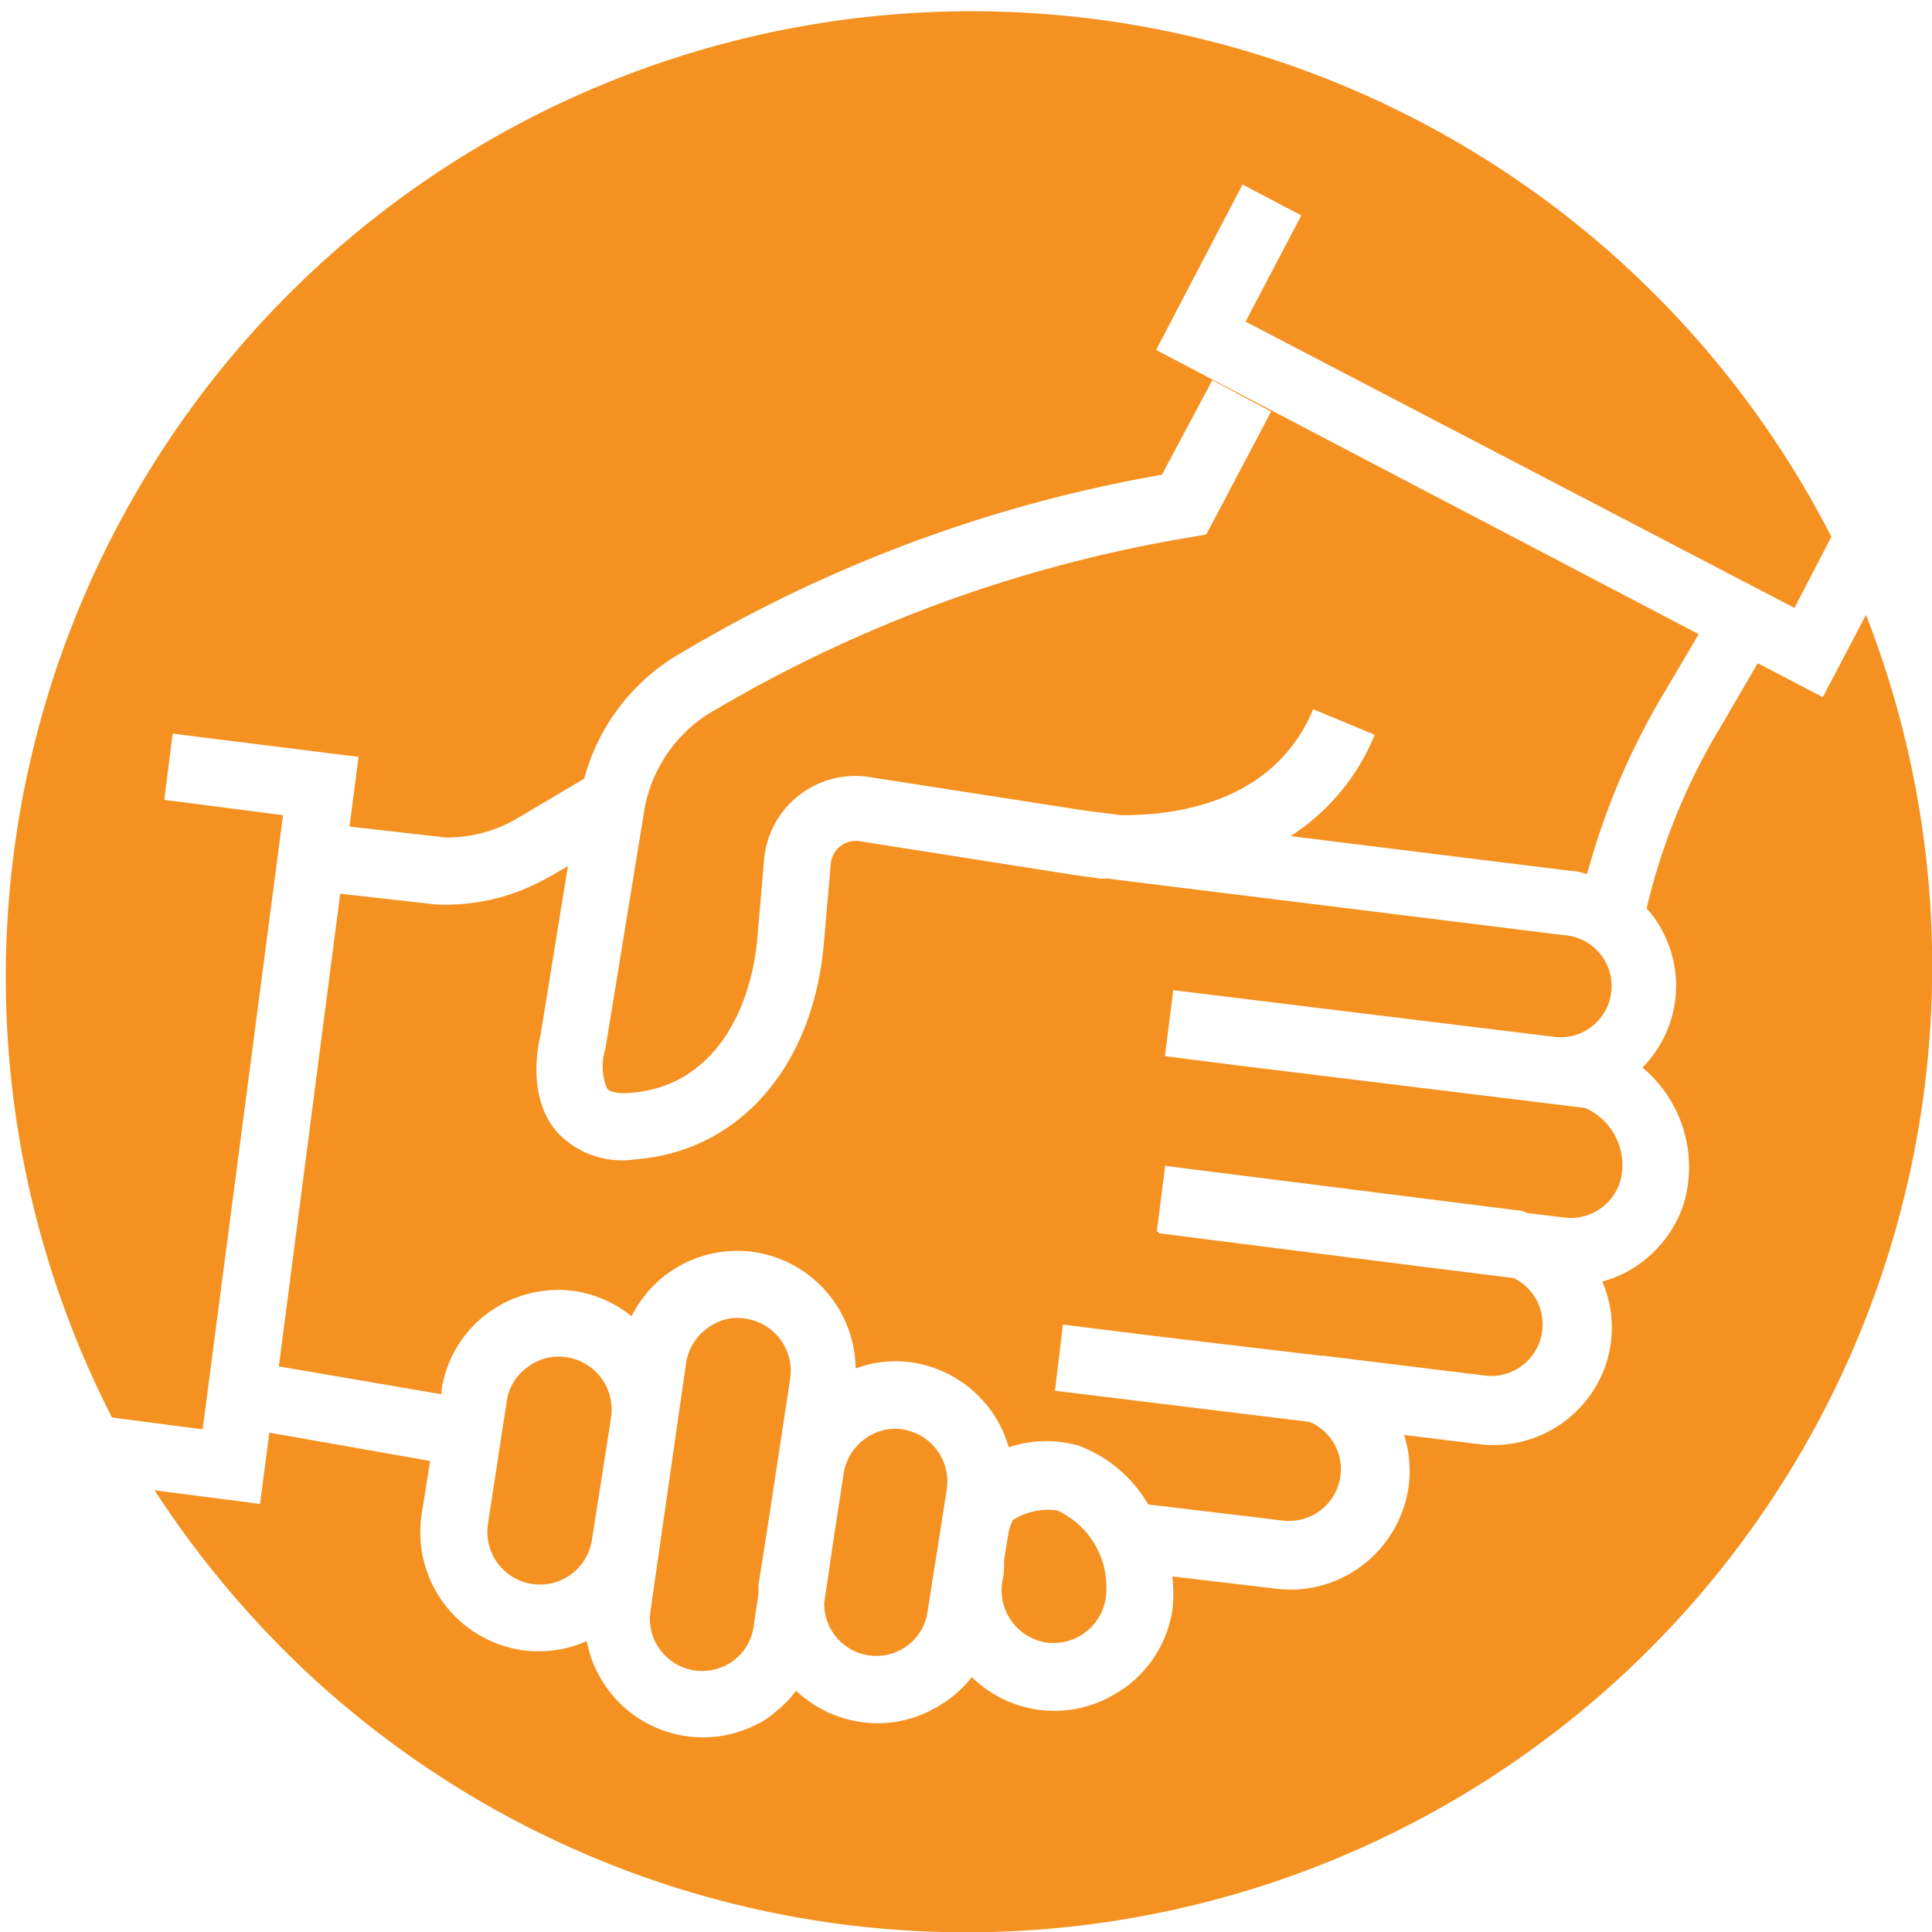 <?xml version="1.0" encoding="UTF-8"?>
<svg xmlns="http://www.w3.org/2000/svg" viewBox="0 0 83.14 83.14">
  <defs>
    <style>.cls-1{fill:#f59120;}</style>
  </defs>
  <title>2hands</title>
  <g id="Layer_2" data-name="Layer 2">
    <g id="Layer_1-2" data-name="Layer 1">
      <path class="cls-1" d="M38.89,61.52a2.15,2.15,0,0,0-1.67.4,2.25,2.25,0,0,0-.91,1.46l-.46,3-.38,2.59A2.24,2.24,0,0,0,39,70.85a2.21,2.21,0,0,0,.91-1.46l.83-5.28A2.27,2.27,0,0,0,38.89,61.52Z"></path>
      <path class="cls-1" d="M24.4,58.41a2.2,2.2,0,0,0-1.38.22,1.89,1.89,0,0,0-.3.19h0a2.19,2.19,0,0,0-.91,1.45L21,65.57a2.26,2.26,0,0,0,4.47.71l.77-4.9.06-.43A2.27,2.27,0,0,0,24.4,58.41Z"></path>
      <path class="cls-1" d="M12.18,35.08l-5.11-.66.36-2.85,8,1-.39,3,4.15.47a5.94,5.94,0,0,0,3.11-.85l2.84-1.68a8.89,8.89,0,0,1,4.27-5.47A60.76,60.76,0,0,1,50,20.43l2.17-4.07,2.53,1.35L51.91,23l-.69.12a59.46,59.46,0,0,0-20.36,7.38,6.15,6.15,0,0,0-3.11,4.23l-1.7,10.41a2.51,2.51,0,0,0,.07,1.7c.19.23.75.21,1,.19,3.63-.27,5.2-3.62,5.47-6.65L32.88,37a3.94,3.94,0,0,1,4.54-3.56l9.26,1.44,1.56.2c1.62,0,6.44-.17,8.27-4.56l2.65,1.1a9.43,9.43,0,0,1-3.62,4.36l12.08,1.5c.23,0,.46.08.68.13a30.77,30.77,0,0,1,3.32-7.81l1.48-2.51L49.75,15.06l3.72-7.12L56,9.27l-2.4,4.57L77.22,26.16l1.59-3.06A41.56,41.56,0,1,0,4.82,61l3.9.51Z"></path>
      <path class="cls-1" d="M32.11,56.75a2.05,2.05,0,0,0-1.37.22,1.89,1.89,0,0,0-.3.19,2.25,2.25,0,0,0-.91,1.46L28,69.27a2.25,2.25,0,0,0,3.55,2.2A2.21,2.21,0,0,0,32.43,70l.21-1.42c0-.13,0-.25,0-.37l.46-2.94L34,59.35A2.27,2.27,0,0,0,32.11,56.75Z"></path>
      <path class="cls-1" d="M19,59.83A5.05,5.05,0,0,1,21,56.5a5.12,5.12,0,0,1,3.81-.93,5.19,5.19,0,0,1,2.37,1.07,5.08,5.08,0,0,1,5.34-2.75,5.13,5.13,0,0,1,4.3,5,4.89,4.89,0,0,1,2.49-.25,5.12,5.12,0,0,1,4.1,3.64,5.06,5.06,0,0,1,3-.07,5.8,5.8,0,0,1,3,2.53l5.84.7a2.23,2.23,0,0,0,2.35-1.55,2.21,2.21,0,0,0-1.24-2.7L46.64,60l-1.24-.15L45.74,57l.48.06v0l3.62.45,7,.83.11,0,7.08.87A2.22,2.22,0,0,0,65.14,55c-4.53-.56-15.28-1.93-15.28-1.93v-.06h-.08l.36-2.84,15.36,1.94a1.33,1.33,0,0,1,.21.09l1.66.2a2.23,2.23,0,0,0,2.35-1.55,2.69,2.69,0,0,0-1.5-3.17L53.36,45.86v0l-3.23-.41.36-2.84,16.32,2a2.2,2.2,0,1,0,.46-4.37l-19.6-2.43-.34,0-.46-.07-.55-.07v0L37,36.2a1.07,1.07,0,0,0-.84.22,1.06,1.06,0,0,0-.41.76l-.3,3.45c-.47,5.29-3.65,8.92-8.11,9.26a3.81,3.81,0,0,1-3.41-1.22c-1.3-1.56-.73-3.86-.67-4.12l1.18-7.28-.7.41-.47.25a8.8,8.8,0,0,1-4.13,1h-.3l-4.2-.47L12,58.8,19,60Z"></path>
      <path class="cls-1" d="M45.5,65a2.84,2.84,0,0,0-1.91.41,1.87,1.87,0,0,0-.2.62l-.18,1.09c0,.12,0,.23,0,.31,0,.27-.06.51-.09.71A2.28,2.28,0,0,0,45,70.68a2.28,2.28,0,0,0,2.58-1.88A3.64,3.64,0,0,0,45.5,65Z"></path>
      <path class="cls-1" d="M80.3,26.46,78.44,30l-2.8-1.46L74.09,31.2a27.08,27.08,0,0,0-3.23,7.89,4.88,4.88,0,0,1,.69,1,5,5,0,0,1-.87,5.85,5.58,5.58,0,0,1,1.79,5.82,5.15,5.15,0,0,1-2.52,3,4.91,4.91,0,0,1-1,.39,5,5,0,0,1,.19,3.46,5.11,5.11,0,0,1-5.39,3.55l-3.33-.41a5,5,0,0,1,0,3.08,5.17,5.17,0,0,1-2.53,3,5.08,5.08,0,0,1-2.86.55l-4.58-.54a6.45,6.45,0,0,1,0,1.46,5.09,5.09,0,0,1-2.06,3.34c-.23.15-.45.29-.68.41a5.06,5.06,0,0,1-5.89-.88,4.93,4.93,0,0,1-1.05,1,5.23,5.23,0,0,1-.67.41,5,5,0,0,1-3.14.51,5.12,5.12,0,0,1-2.7-1.33,5.42,5.42,0,0,1-1,1,3.12,3.12,0,0,1-.66.43,5.09,5.09,0,0,1-7.35-3.57A5.07,5.07,0,0,1,22.4,71a5.13,5.13,0,0,1-4.25-5.87l.36-2.26-6.92-1.22-.4,3.07-4.54-.59a42.57,42.57,0,0,0,6.17,7.47A41.57,41.57,0,0,0,80.3,26.46Z"></path>
    </g>
  </g>
</svg>
